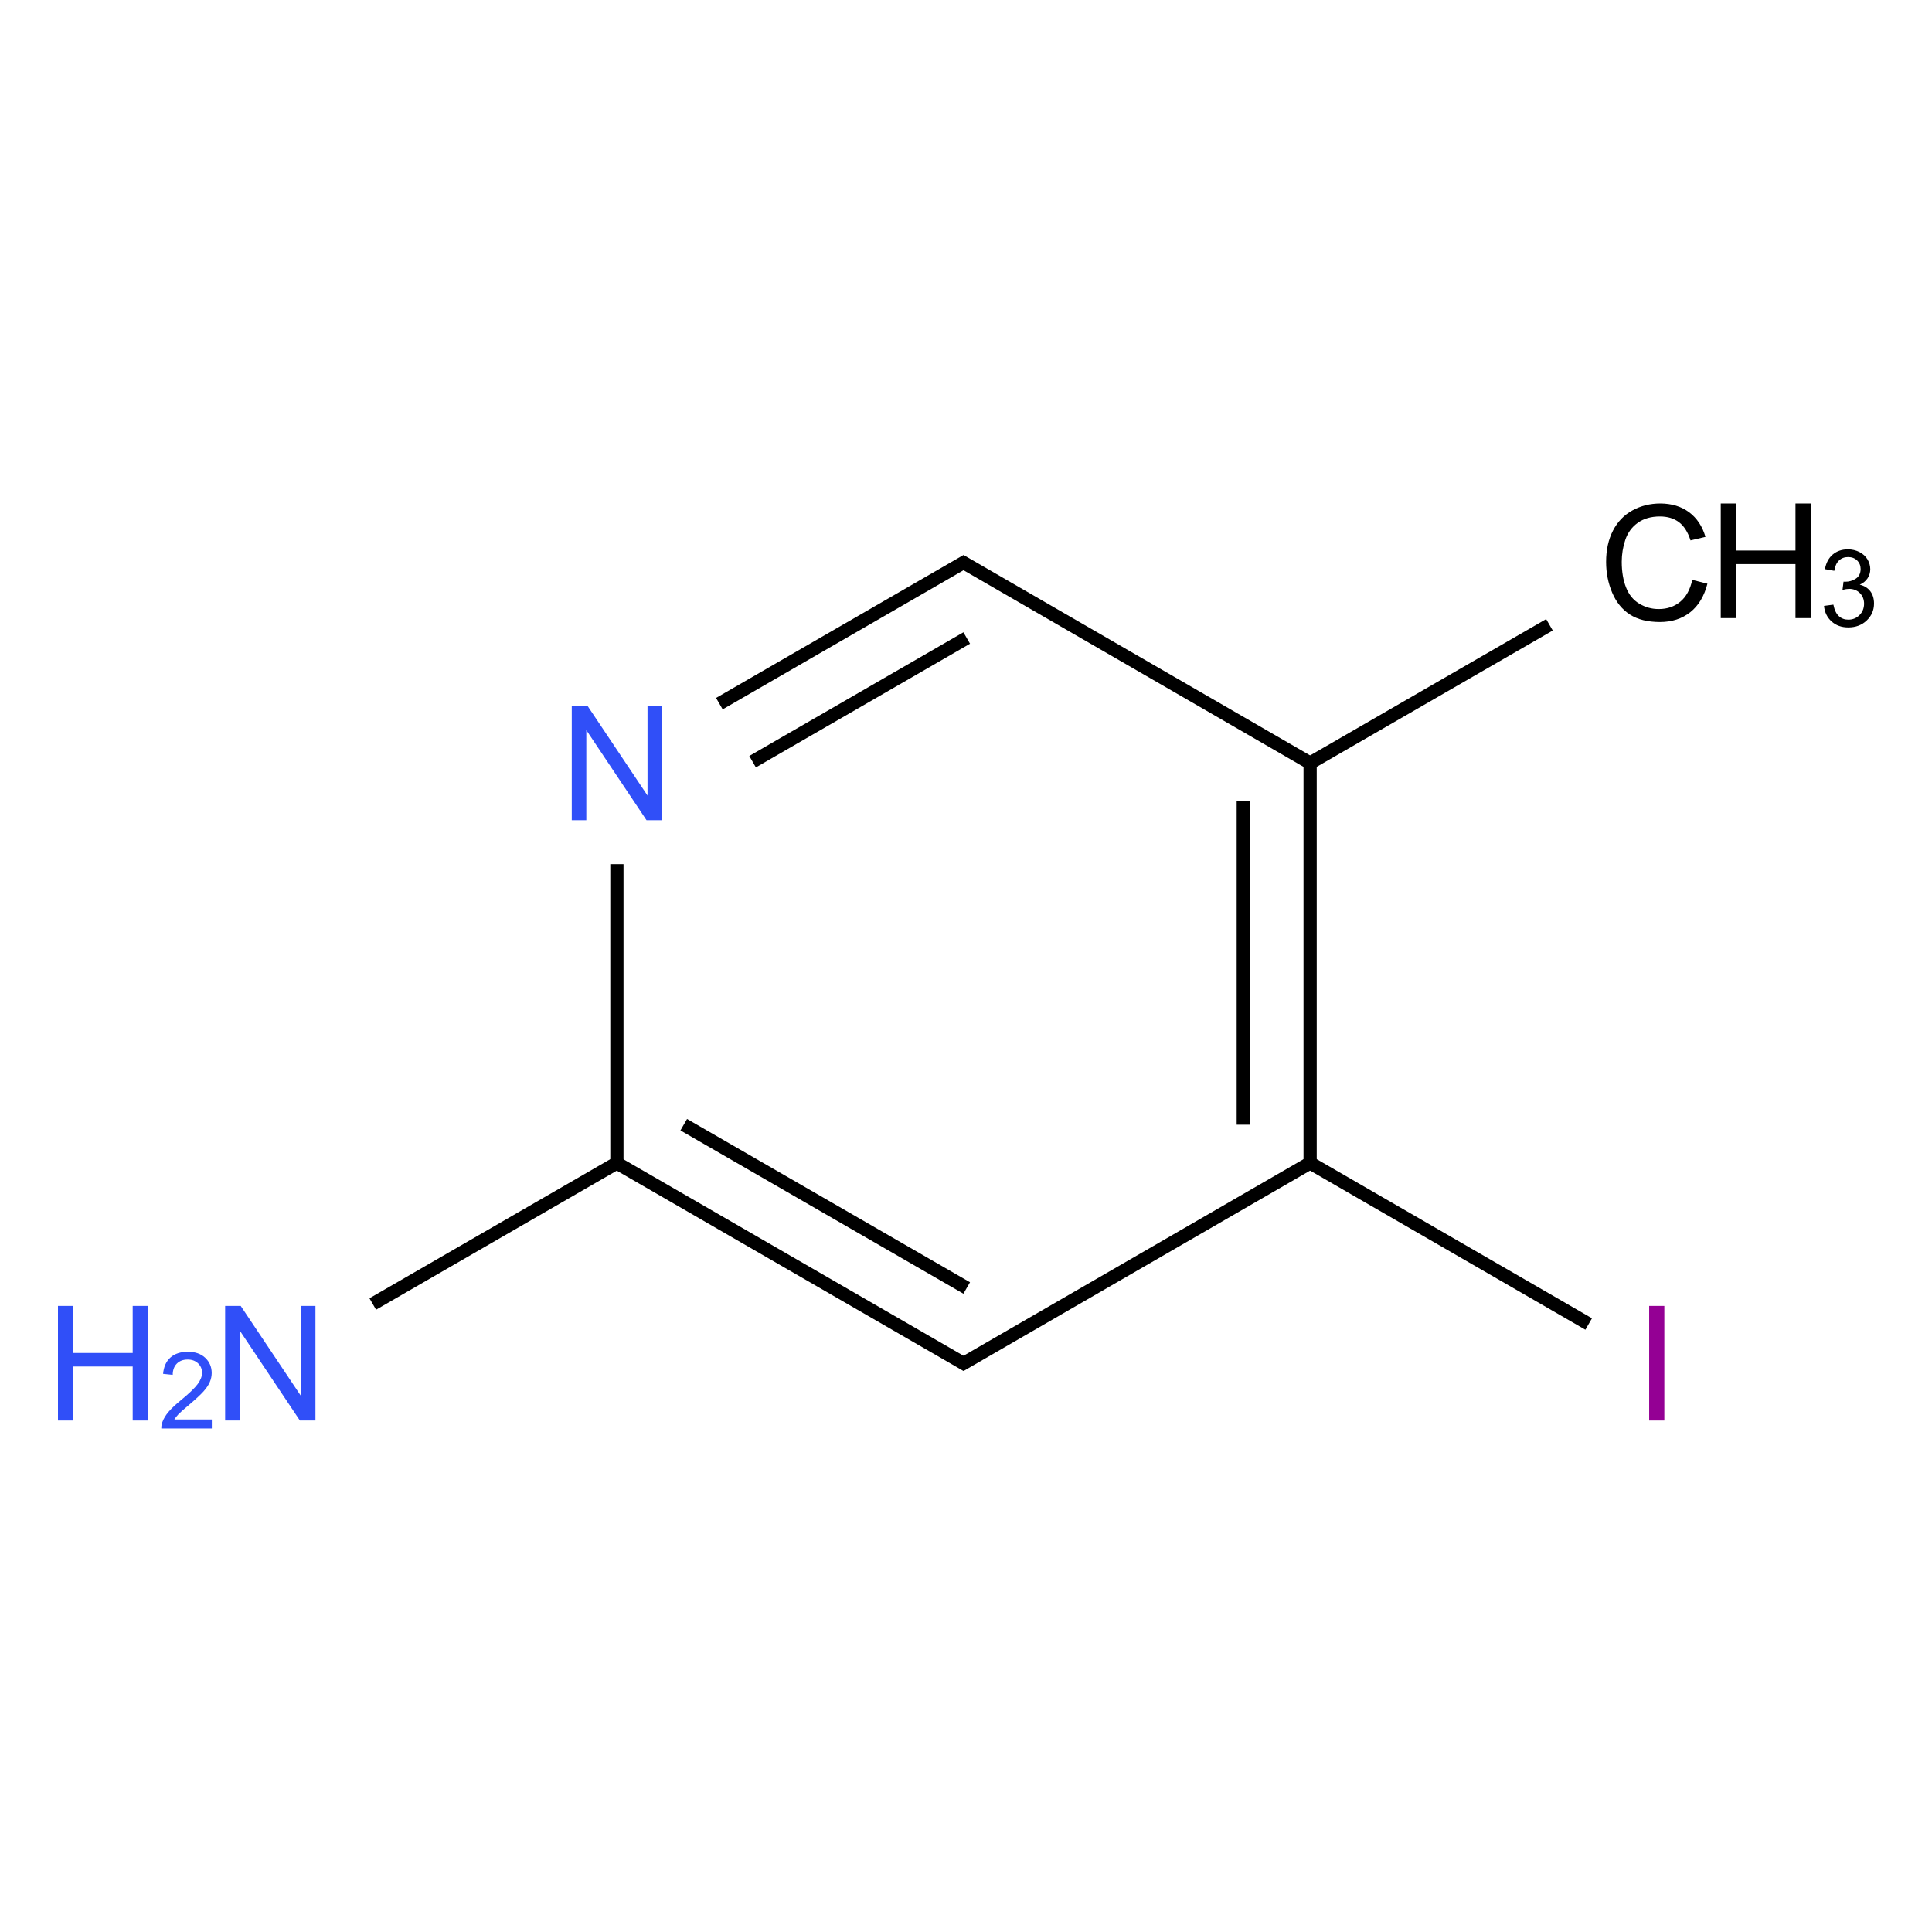<?xml version="1.0" encoding="UTF-8"?>
<svg xmlns="http://www.w3.org/2000/svg" xmlns:xlink="http://www.w3.org/1999/xlink" width="400pt" height="400pt" viewBox="0 0 400 400" version="1.1">
<defs>
<g>
<symbol overflow="visible" id="glyph0-0">
<path style="stroke:none;" d="M 4.145 0 L 4.145 -20.715 L 20.715 -20.715 L 20.715 0 Z M 4.66 -0.52 L 20.199 -0.52 L 20.199 -20.199 L 4.66 -20.199 Z "/>
</symbol>
<symbol overflow="visible" id="glyph0-1">
<path style="stroke:none;" d="M 19.488 -8.32 L 22.625 -7.527 C 21.965 -4.945 20.781 -2.977 19.074 -1.625 C 17.359 -0.27 15.27 0.402 12.801 0.406 C 10.242 0.402 8.164 -0.113 6.562 -1.156 C 4.961 -2.195 3.742 -3.703 2.906 -5.68 C 2.07 -7.652 1.652 -9.773 1.652 -12.043 C 1.652 -14.508 2.121 -16.664 3.066 -18.504 C 4.008 -20.344 5.352 -21.742 7.098 -22.699 C 8.836 -23.652 10.754 -24.129 12.852 -24.133 C 15.219 -24.129 17.215 -23.523 18.836 -22.32 C 20.453 -21.109 21.582 -19.41 22.223 -17.219 L 19.129 -16.492 C 18.578 -18.215 17.781 -19.473 16.734 -20.262 C 15.688 -21.051 14.371 -21.445 12.785 -21.445 C 10.961 -21.445 9.434 -21.008 8.211 -20.133 C 6.984 -19.258 6.125 -18.082 5.629 -16.613 C 5.133 -15.137 4.887 -13.621 4.887 -12.059 C 4.887 -10.039 5.18 -8.277 5.77 -6.773 C 6.355 -5.266 7.27 -4.141 8.512 -3.398 C 9.75 -2.652 11.094 -2.277 12.543 -2.281 C 14.297 -2.277 15.785 -2.785 17.008 -3.801 C 18.227 -4.812 19.055 -6.32 19.488 -8.32 Z "/>
</symbol>
<symbol overflow="visible" id="glyph0-2">
<path style="stroke:none;" d="M 2.652 0 L 2.652 -23.727 L 5.793 -23.727 L 5.793 -13.984 L 18.125 -13.984 L 18.125 -23.727 L 21.266 -23.727 L 21.266 0 L 18.125 0 L 18.125 -11.184 L 5.793 -11.184 L 5.793 0 Z "/>
</symbol>
<symbol overflow="visible" id="glyph0-3">
<path style="stroke:none;" d="M 2.523 0 L 2.523 -23.727 L 5.746 -23.727 L 18.207 -5.098 L 18.207 -23.727 L 21.219 -23.727 L 21.219 0 L 17.996 0 L 5.535 -18.645 L 5.535 0 Z "/>
</symbol>
<symbol overflow="visible" id="glyph0-4">
<path style="stroke:none;" d="M 3.09 0 L 3.09 -23.727 L 6.23 -23.727 L 6.23 0 Z "/>
</symbol>
<symbol overflow="visible" id="glyph1-0">
<path style="stroke:none;" d="M 2.762 0 L 2.762 -13.812 L 13.812 -13.812 L 13.812 0 Z M 3.109 -0.344 L 13.465 -0.344 L 13.465 -13.465 L 3.109 -13.465 Z "/>
</symbol>
<symbol overflow="visible" id="glyph1-1">
<path style="stroke:none;" d="M 0.93 -4.176 L 2.871 -4.434 C 3.09 -3.332 3.469 -2.539 4.008 -2.055 C 4.543 -1.566 5.195 -1.324 5.965 -1.328 C 6.879 -1.324 7.648 -1.641 8.281 -2.277 C 8.906 -2.906 9.223 -3.691 9.227 -4.629 C 9.223 -5.52 8.93 -6.254 8.352 -6.832 C 7.766 -7.41 7.027 -7.699 6.129 -7.703 C 5.762 -7.699 5.305 -7.629 4.758 -7.488 L 4.973 -9.191 C 5.102 -9.176 5.207 -9.168 5.285 -9.172 C 6.113 -9.168 6.855 -9.383 7.52 -9.816 C 8.176 -10.246 8.508 -10.914 8.512 -11.816 C 8.508 -12.523 8.266 -13.113 7.789 -13.582 C 7.305 -14.051 6.684 -14.285 5.922 -14.285 C 5.164 -14.285 4.535 -14.047 4.035 -13.574 C 3.531 -13.098 3.207 -12.387 3.062 -11.438 L 1.121 -11.781 C 1.355 -13.082 1.895 -14.09 2.738 -14.809 C 3.578 -15.52 4.625 -15.879 5.879 -15.883 C 6.738 -15.879 7.535 -15.691 8.266 -15.324 C 8.988 -14.949 9.543 -14.445 9.93 -13.809 C 10.312 -13.168 10.504 -12.488 10.508 -11.773 C 10.504 -11.086 10.32 -10.465 9.957 -9.902 C 9.59 -9.34 9.047 -8.895 8.328 -8.566 C 9.258 -8.348 9.984 -7.898 10.508 -7.223 C 11.023 -6.539 11.285 -5.688 11.285 -4.672 C 11.285 -3.289 10.781 -2.121 9.773 -1.16 C 8.766 -0.199 7.492 0.281 5.957 0.281 C 4.566 0.281 3.414 -0.129 2.496 -0.957 C 1.578 -1.781 1.055 -2.855 0.93 -4.176 Z "/>
</symbol>
<symbol overflow="visible" id="glyph1-2">
<path style="stroke:none;" d="M 11.125 -1.867 L 11.125 0 L 0.668 0 C 0.652 -0.469 0.727 -0.918 0.895 -1.348 C 1.156 -2.059 1.582 -2.758 2.172 -3.453 C 2.758 -4.141 3.605 -4.941 4.715 -5.848 C 6.43 -7.254 7.59 -8.367 8.199 -9.195 C 8.801 -10.016 9.105 -10.797 9.105 -11.535 C 9.105 -12.301 8.828 -12.949 8.281 -13.48 C 7.727 -14.008 7.012 -14.273 6.129 -14.273 C 5.191 -14.273 4.441 -13.992 3.883 -13.43 C 3.32 -12.867 3.035 -12.09 3.031 -11.102 L 1.035 -11.309 C 1.172 -12.797 1.688 -13.93 2.578 -14.711 C 3.469 -15.488 4.664 -15.879 6.172 -15.883 C 7.688 -15.879 8.891 -15.457 9.773 -14.621 C 10.656 -13.777 11.098 -12.734 11.102 -11.492 C 11.098 -10.855 10.969 -10.234 10.711 -9.625 C 10.453 -9.012 10.023 -8.367 9.422 -7.691 C 8.82 -7.016 7.82 -6.09 6.43 -4.91 C 5.262 -3.93 4.516 -3.266 4.188 -2.918 C 3.855 -2.566 3.582 -2.215 3.367 -1.867 Z "/>
</symbol>
</g>
</defs>
<g id="surface1542305">
<g style="fill:rgb(0%,0%,0%);fill-opacity:1;">
  <use xlink:href="#glyph0-1" x="330.879" y="128.375"/>
</g>
<g style="fill:rgb(0%,0%,0%);fill-opacity:1;">
  <use xlink:href="#glyph0-2" x="353.613" y="127.969"/>
</g>
<g style="fill:rgb(0%,0%,0%);fill-opacity:1;">
  <use xlink:href="#glyph1-1" x="376.715" y="129.617"/>
</g>
<g style="fill:rgb(19%,31%,97%);fill-opacity:1;">
  <use xlink:href="#glyph0-3" x="44.09" y="294.105"/>
</g>
<g style="fill:rgb(19%,31%,97%);fill-opacity:1;">
  <use xlink:href="#glyph0-2" x="9.348" y="294.105"/>
</g>
<g style="fill:rgb(19%,31%,97%);fill-opacity:1;">
  <use xlink:href="#glyph1-2" x="32.73" y="295.754"/>
</g>
<g style="fill:rgb(19%,31%,97%);fill-opacity:1;">
  <use xlink:href="#glyph0-3" x="115.855" y="169.809"/>
</g>
<g style="fill:rgb(58%,0%,58%);fill-opacity:1;">
  <use xlink:href="#glyph0-4" x="338.355" y="294.105"/>
</g>
<path style="fill:none;stroke-width:0.033;stroke-linecap:butt;stroke-linejoin:miter;stroke:rgb(0%,0%,0%);stroke-opacity:1;stroke-miterlimit:10;" d="M 3.196 0.155 L 2.59 0.505 " transform="matrix(82.866,0,0,82.866,55.961,116.513)"/>
<path style="fill:none;stroke-width:0.033;stroke-linecap:butt;stroke-linejoin:miter;stroke:rgb(0%,0%,0%);stroke-opacity:1;stroke-miterlimit:10;" d="M 2.598 0.5 L 2.598 1.5 " transform="matrix(82.866,0,0,82.866,55.961,116.513)"/>
<path style="fill:none;stroke-width:0.033;stroke-linecap:butt;stroke-linejoin:miter;stroke:rgb(0%,0%,0%);stroke-opacity:1;stroke-miterlimit:10;" d="M 2.431 0.596 L 2.431 1.404 " transform="matrix(82.866,0,0,82.866,55.961,116.513)"/>
<path style="fill:none;stroke-width:0.033;stroke-linecap:butt;stroke-linejoin:miter;stroke:rgb(0%,0%,0%);stroke-opacity:1;stroke-miterlimit:10;" d="M 2.606 1.495 L 1.724 2.005 " transform="matrix(82.866,0,0,82.866,55.961,116.513)"/>
<path style="fill:none;stroke-width:0.033;stroke-linecap:butt;stroke-linejoin:miter;stroke:rgb(0%,0%,0%);stroke-opacity:1;stroke-miterlimit:10;" d="M 1.74 2.005 L 0.866 1.5 " transform="matrix(82.866,0,0,82.866,55.961,116.513)"/>
<path style="fill:none;stroke-width:0.033;stroke-linecap:butt;stroke-linejoin:miter;stroke:rgb(0%,0%,0%);stroke-opacity:1;stroke-miterlimit:10;" d="M 1.74 1.812 L 1.033 1.404 " transform="matrix(82.866,0,0,82.866,55.961,116.513)"/>
<path style="fill:none;stroke-width:0.033;stroke-linecap:butt;stroke-linejoin:miter;stroke:rgb(0%,0%,0%);stroke-opacity:1;stroke-miterlimit:10;" d="M 0.874 1.495 L 0.256 1.852 " transform="matrix(82.866,0,0,82.866,55.961,116.513)"/>
<path style="fill:none;stroke-width:0.033;stroke-linecap:butt;stroke-linejoin:miter;stroke:rgb(0%,0%,0%);stroke-opacity:1;stroke-miterlimit:10;" d="M 0.866 1.51 L 0.866 0.753 " transform="matrix(82.866,0,0,82.866,55.961,116.513)"/>
<path style="fill:none;stroke-width:0.033;stroke-linecap:butt;stroke-linejoin:miter;stroke:rgb(0%,0%,0%);stroke-opacity:1;stroke-miterlimit:10;" d="M 1.122 0.352 L 1.74 -0.005 " transform="matrix(82.866,0,0,82.866,55.961,116.513)"/>
<path style="fill:none;stroke-width:0.033;stroke-linecap:butt;stroke-linejoin:miter;stroke:rgb(0%,0%,0%);stroke-opacity:1;stroke-miterlimit:10;" d="M 1.205 0.497 L 1.74 0.188 " transform="matrix(82.866,0,0,82.866,55.961,116.513)"/>
<path style="fill:none;stroke-width:0.033;stroke-linecap:butt;stroke-linejoin:miter;stroke:rgb(0%,0%,0%);stroke-opacity:1;stroke-miterlimit:10;" d="M 1.724 -0.005 L 2.606 0.505 " transform="matrix(82.866,0,0,82.866,55.961,116.513)"/>
<path style="fill:none;stroke-width:0.033;stroke-linecap:butt;stroke-linejoin:miter;stroke:rgb(0%,0%,0%);stroke-opacity:1;stroke-miterlimit:10;" d="M 2.59 1.495 L 3.294 1.902 " transform="matrix(82.866,0,0,82.866,55.961,116.513)"/>
</g>
</svg>
